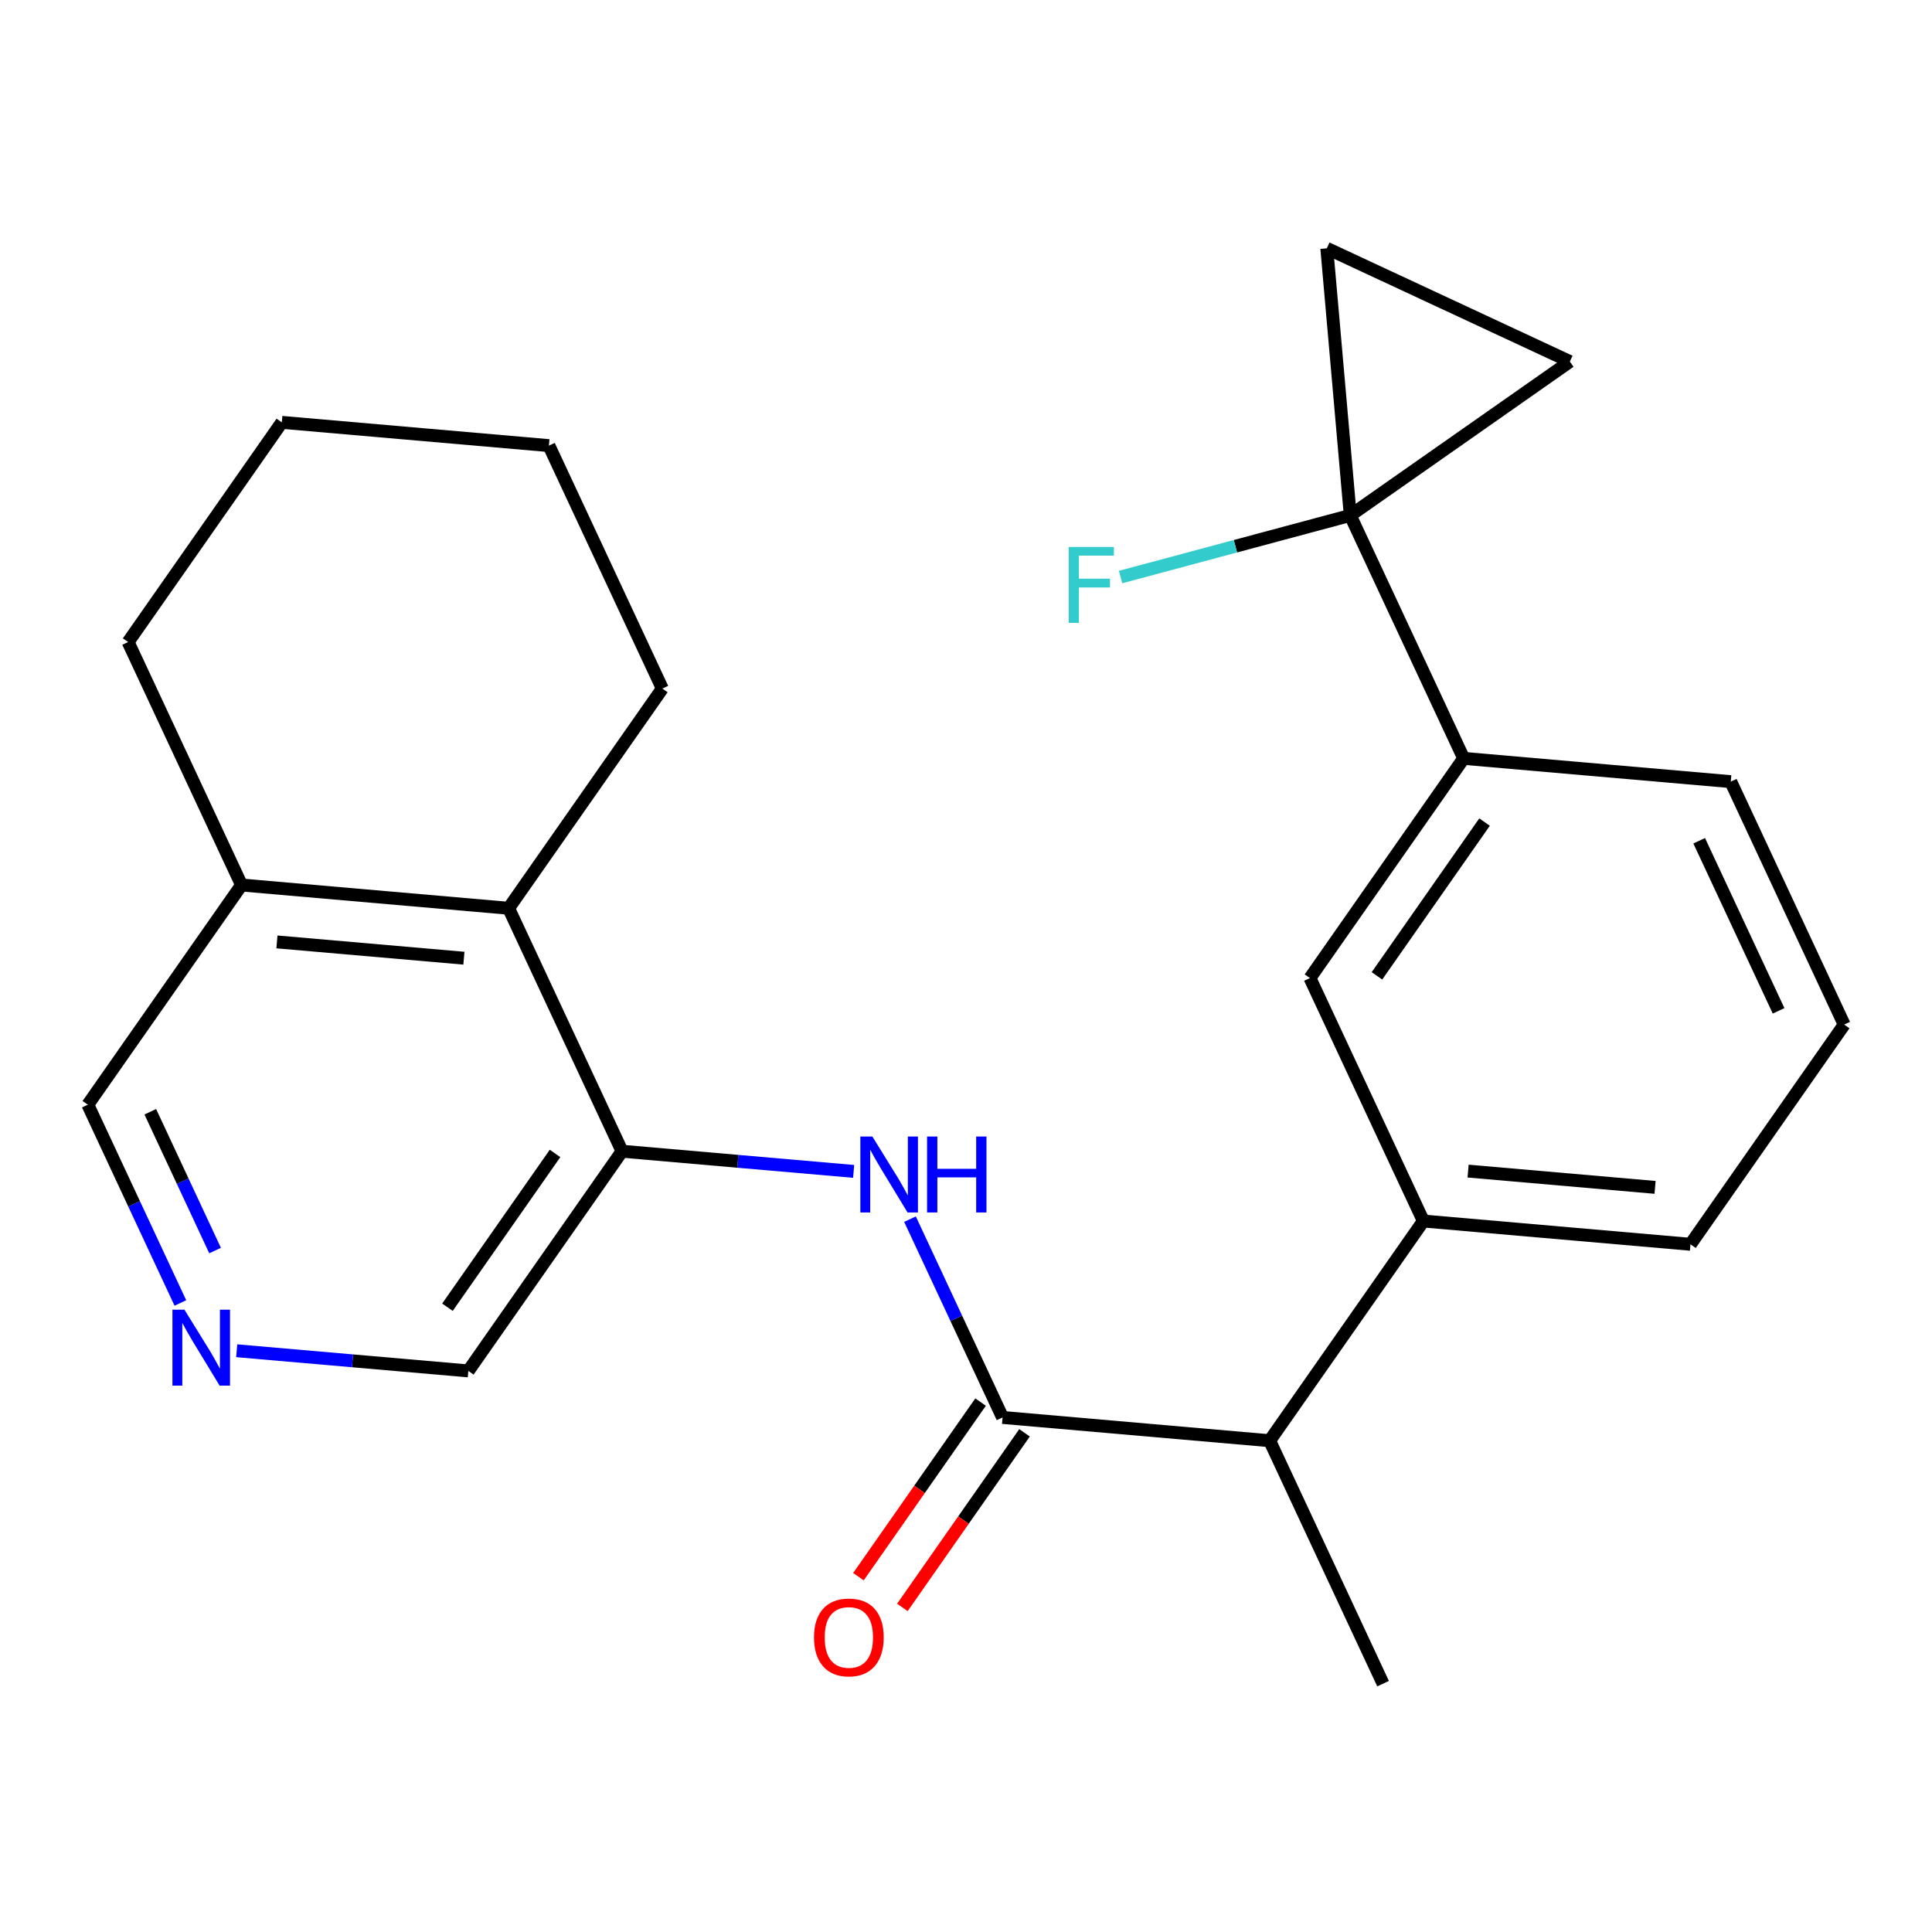 <?xml version='1.0' encoding='iso-8859-1'?>
<svg version='1.1' baseProfile='full'
              xmlns='http://www.w3.org/2000/svg'
                      xmlns:rdkit='http://www.rdkit.org/xml'
                      xmlns:xlink='http://www.w3.org/1999/xlink'
                  xml:space='preserve'
width='300px' height='300px' viewBox='0 0 300 300'>
<!-- END OF HEADER -->
<rect style='opacity:1.0;fill:#FFFFFF;stroke:none' width='300' height='300' x='0' y='0'> </rect>
<rect style='opacity:1.0;fill:#FFFFFF;stroke:none' width='300' height='300' x='0' y='0'> </rect>
<path class='bond-0 atom-0 atom-1' d='M 214.762,261.44 L 197.153,223.714' style='fill:none;fill-rule:evenodd;stroke:#000000;stroke-width:2.0px;stroke-linecap:butt;stroke-linejoin:miter;stroke-opacity:1' />
<path class='bond-1 atom-1 atom-2' d='M 197.153,223.714 L 155.676,220.101' style='fill:none;fill-rule:evenodd;stroke:#000000;stroke-width:2.0px;stroke-linecap:butt;stroke-linejoin:miter;stroke-opacity:1' />
<path class='bond-14 atom-1 atom-15' d='M 197.153,223.714 L 221.02,189.6' style='fill:none;fill-rule:evenodd;stroke:#000000;stroke-width:2.0px;stroke-linecap:butt;stroke-linejoin:miter;stroke-opacity:1' />
<path class='bond-2 atom-2 atom-3' d='M 152.265,217.714 L 142.781,231.269' style='fill:none;fill-rule:evenodd;stroke:#000000;stroke-width:2.0px;stroke-linecap:butt;stroke-linejoin:miter;stroke-opacity:1' />
<path class='bond-2 atom-2 atom-3' d='M 142.781,231.269 L 133.297,244.825' style='fill:none;fill-rule:evenodd;stroke:#FF0000;stroke-width:2.0px;stroke-linecap:butt;stroke-linejoin:miter;stroke-opacity:1' />
<path class='bond-2 atom-2 atom-3' d='M 159.087,222.488 L 149.604,236.043' style='fill:none;fill-rule:evenodd;stroke:#000000;stroke-width:2.0px;stroke-linecap:butt;stroke-linejoin:miter;stroke-opacity:1' />
<path class='bond-2 atom-2 atom-3' d='M 149.604,236.043 L 140.12,249.598' style='fill:none;fill-rule:evenodd;stroke:#FF0000;stroke-width:2.0px;stroke-linecap:butt;stroke-linejoin:miter;stroke-opacity:1' />
<path class='bond-3 atom-2 atom-4' d='M 155.676,220.101 L 148.49,204.706' style='fill:none;fill-rule:evenodd;stroke:#000000;stroke-width:2.0px;stroke-linecap:butt;stroke-linejoin:miter;stroke-opacity:1' />
<path class='bond-3 atom-2 atom-4' d='M 148.49,204.706 L 141.304,189.311' style='fill:none;fill-rule:evenodd;stroke:#0000FF;stroke-width:2.0px;stroke-linecap:butt;stroke-linejoin:miter;stroke-opacity:1' />
<path class='bond-4 atom-4 atom-5' d='M 132.554,181.894 L 114.572,180.328' style='fill:none;fill-rule:evenodd;stroke:#0000FF;stroke-width:2.0px;stroke-linecap:butt;stroke-linejoin:miter;stroke-opacity:1' />
<path class='bond-4 atom-4 atom-5' d='M 114.572,180.328 L 96.59,178.762' style='fill:none;fill-rule:evenodd;stroke:#000000;stroke-width:2.0px;stroke-linecap:butt;stroke-linejoin:miter;stroke-opacity:1' />
<path class='bond-5 atom-5 atom-6' d='M 96.59,178.762 L 72.723,212.875' style='fill:none;fill-rule:evenodd;stroke:#000000;stroke-width:2.0px;stroke-linecap:butt;stroke-linejoin:miter;stroke-opacity:1' />
<path class='bond-5 atom-5 atom-6' d='M 86.187,179.105 L 69.48,202.985' style='fill:none;fill-rule:evenodd;stroke:#000000;stroke-width:2.0px;stroke-linecap:butt;stroke-linejoin:miter;stroke-opacity:1' />
<path class='bond-24 atom-10 atom-5' d='M 78.98,141.035 L 96.59,178.762' style='fill:none;fill-rule:evenodd;stroke:#000000;stroke-width:2.0px;stroke-linecap:butt;stroke-linejoin:miter;stroke-opacity:1' />
<path class='bond-6 atom-6 atom-7' d='M 72.723,212.875 L 54.74,211.309' style='fill:none;fill-rule:evenodd;stroke:#000000;stroke-width:2.0px;stroke-linecap:butt;stroke-linejoin:miter;stroke-opacity:1' />
<path class='bond-6 atom-6 atom-7' d='M 54.74,211.309 L 36.758,209.743' style='fill:none;fill-rule:evenodd;stroke:#0000FF;stroke-width:2.0px;stroke-linecap:butt;stroke-linejoin:miter;stroke-opacity:1' />
<path class='bond-7 atom-7 atom-8' d='M 28.008,202.326 L 20.822,186.931' style='fill:none;fill-rule:evenodd;stroke:#0000FF;stroke-width:2.0px;stroke-linecap:butt;stroke-linejoin:miter;stroke-opacity:1' />
<path class='bond-7 atom-7 atom-8' d='M 20.822,186.931 L 13.636,171.536' style='fill:none;fill-rule:evenodd;stroke:#000000;stroke-width:2.0px;stroke-linecap:butt;stroke-linejoin:miter;stroke-opacity:1' />
<path class='bond-7 atom-7 atom-8' d='M 33.398,194.186 L 28.368,183.409' style='fill:none;fill-rule:evenodd;stroke:#0000FF;stroke-width:2.0px;stroke-linecap:butt;stroke-linejoin:miter;stroke-opacity:1' />
<path class='bond-7 atom-7 atom-8' d='M 28.368,183.409 L 23.337,172.633' style='fill:none;fill-rule:evenodd;stroke:#000000;stroke-width:2.0px;stroke-linecap:butt;stroke-linejoin:miter;stroke-opacity:1' />
<path class='bond-8 atom-8 atom-9' d='M 13.636,171.536 L 37.504,137.423' style='fill:none;fill-rule:evenodd;stroke:#000000;stroke-width:2.0px;stroke-linecap:butt;stroke-linejoin:miter;stroke-opacity:1' />
<path class='bond-9 atom-9 atom-10' d='M 37.504,137.423 L 78.98,141.035' style='fill:none;fill-rule:evenodd;stroke:#000000;stroke-width:2.0px;stroke-linecap:butt;stroke-linejoin:miter;stroke-opacity:1' />
<path class='bond-9 atom-9 atom-10' d='M 43.002,146.26 L 72.036,148.789' style='fill:none;fill-rule:evenodd;stroke:#000000;stroke-width:2.0px;stroke-linecap:butt;stroke-linejoin:miter;stroke-opacity:1' />
<path class='bond-26 atom-14 atom-9' d='M 19.894,99.696 L 37.504,137.423' style='fill:none;fill-rule:evenodd;stroke:#000000;stroke-width:2.0px;stroke-linecap:butt;stroke-linejoin:miter;stroke-opacity:1' />
<path class='bond-10 atom-10 atom-11' d='M 78.98,141.035 L 102.847,106.922' style='fill:none;fill-rule:evenodd;stroke:#000000;stroke-width:2.0px;stroke-linecap:butt;stroke-linejoin:miter;stroke-opacity:1' />
<path class='bond-11 atom-11 atom-12' d='M 102.847,106.922 L 85.238,69.196' style='fill:none;fill-rule:evenodd;stroke:#000000;stroke-width:2.0px;stroke-linecap:butt;stroke-linejoin:miter;stroke-opacity:1' />
<path class='bond-12 atom-12 atom-13' d='M 85.238,69.196 L 43.761,65.583' style='fill:none;fill-rule:evenodd;stroke:#000000;stroke-width:2.0px;stroke-linecap:butt;stroke-linejoin:miter;stroke-opacity:1' />
<path class='bond-13 atom-13 atom-14' d='M 43.761,65.583 L 19.894,99.696' style='fill:none;fill-rule:evenodd;stroke:#000000;stroke-width:2.0px;stroke-linecap:butt;stroke-linejoin:miter;stroke-opacity:1' />
<path class='bond-15 atom-15 atom-16' d='M 221.02,189.6 L 262.497,193.213' style='fill:none;fill-rule:evenodd;stroke:#000000;stroke-width:2.0px;stroke-linecap:butt;stroke-linejoin:miter;stroke-opacity:1' />
<path class='bond-15 atom-15 atom-16' d='M 227.964,181.847 L 256.998,184.376' style='fill:none;fill-rule:evenodd;stroke:#000000;stroke-width:2.0px;stroke-linecap:butt;stroke-linejoin:miter;stroke-opacity:1' />
<path class='bond-25 atom-24 atom-15' d='M 203.41,151.874 L 221.02,189.6' style='fill:none;fill-rule:evenodd;stroke:#000000;stroke-width:2.0px;stroke-linecap:butt;stroke-linejoin:miter;stroke-opacity:1' />
<path class='bond-16 atom-16 atom-17' d='M 262.497,193.213 L 286.364,159.099' style='fill:none;fill-rule:evenodd;stroke:#000000;stroke-width:2.0px;stroke-linecap:butt;stroke-linejoin:miter;stroke-opacity:1' />
<path class='bond-17 atom-17 atom-18' d='M 286.364,159.099 L 268.754,121.373' style='fill:none;fill-rule:evenodd;stroke:#000000;stroke-width:2.0px;stroke-linecap:butt;stroke-linejoin:miter;stroke-opacity:1' />
<path class='bond-17 atom-17 atom-18' d='M 276.177,156.962 L 263.85,130.554' style='fill:none;fill-rule:evenodd;stroke:#000000;stroke-width:2.0px;stroke-linecap:butt;stroke-linejoin:miter;stroke-opacity:1' />
<path class='bond-18 atom-18 atom-19' d='M 268.754,121.373 L 227.277,117.76' style='fill:none;fill-rule:evenodd;stroke:#000000;stroke-width:2.0px;stroke-linecap:butt;stroke-linejoin:miter;stroke-opacity:1' />
<path class='bond-19 atom-19 atom-20' d='M 227.277,117.76 L 209.668,80.034' style='fill:none;fill-rule:evenodd;stroke:#000000;stroke-width:2.0px;stroke-linecap:butt;stroke-linejoin:miter;stroke-opacity:1' />
<path class='bond-23 atom-19 atom-24' d='M 227.277,117.76 L 203.41,151.874' style='fill:none;fill-rule:evenodd;stroke:#000000;stroke-width:2.0px;stroke-linecap:butt;stroke-linejoin:miter;stroke-opacity:1' />
<path class='bond-23 atom-19 atom-24' d='M 230.52,127.651 L 213.813,151.53' style='fill:none;fill-rule:evenodd;stroke:#000000;stroke-width:2.0px;stroke-linecap:butt;stroke-linejoin:miter;stroke-opacity:1' />
<path class='bond-20 atom-20 atom-21' d='M 209.668,80.034 L 191.835,84.82' style='fill:none;fill-rule:evenodd;stroke:#000000;stroke-width:2.0px;stroke-linecap:butt;stroke-linejoin:miter;stroke-opacity:1' />
<path class='bond-20 atom-20 atom-21' d='M 191.835,84.82 L 174.003,89.605' style='fill:none;fill-rule:evenodd;stroke:#33CCCC;stroke-width:2.0px;stroke-linecap:butt;stroke-linejoin:miter;stroke-opacity:1' />
<path class='bond-21 atom-20 atom-22' d='M 209.668,80.034 L 206.023,38.56' style='fill:none;fill-rule:evenodd;stroke:#000000;stroke-width:2.0px;stroke-linecap:butt;stroke-linejoin:miter;stroke-opacity:1' />
<path class='bond-27 atom-23 atom-20' d='M 243.763,56.141 L 209.668,80.034' style='fill:none;fill-rule:evenodd;stroke:#000000;stroke-width:2.0px;stroke-linecap:butt;stroke-linejoin:miter;stroke-opacity:1' />
<path class='bond-22 atom-22 atom-23' d='M 206.023,38.56 L 243.763,56.141' style='fill:none;fill-rule:evenodd;stroke:#000000;stroke-width:2.0px;stroke-linecap:butt;stroke-linejoin:miter;stroke-opacity:1' />
<path  class='atom-3' d='M 126.397 254.248
Q 126.397 251.416, 127.795 249.834
Q 129.194 248.252, 131.809 248.252
Q 134.424 248.252, 135.822 249.834
Q 137.221 251.416, 137.221 254.248
Q 137.221 257.112, 135.806 258.744
Q 134.39 260.359, 131.809 260.359
Q 129.211 260.359, 127.795 258.744
Q 126.397 257.129, 126.397 254.248
M 131.809 259.027
Q 133.608 259.027, 134.573 257.828
Q 135.556 256.612, 135.556 254.248
Q 135.556 251.933, 134.573 250.767
Q 133.608 249.585, 131.809 249.585
Q 130.01 249.585, 129.028 250.75
Q 128.062 251.916, 128.062 254.248
Q 128.062 256.629, 129.028 257.828
Q 130.01 259.027, 131.809 259.027
' fill='#FF0000'/>
<path  class='atom-4' d='M 135.46 176.479
L 139.324 182.724
Q 139.707 183.34, 140.323 184.456
Q 140.939 185.572, 140.972 185.639
L 140.972 176.479
L 142.538 176.479
L 142.538 188.27
L 140.923 188.27
L 136.776 181.442
Q 136.293 180.643, 135.777 179.727
Q 135.277 178.811, 135.127 178.528
L 135.127 188.27
L 133.595 188.27
L 133.595 176.479
L 135.46 176.479
' fill='#0000FF'/>
<path  class='atom-4' d='M 143.953 176.479
L 145.552 176.479
L 145.552 181.492
L 151.581 181.492
L 151.581 176.479
L 153.179 176.479
L 153.179 188.27
L 151.581 188.27
L 151.581 182.824
L 145.552 182.824
L 145.552 188.27
L 143.953 188.27
L 143.953 176.479
' fill='#0000FF'/>
<path  class='atom-7' d='M 28.64 203.367
L 32.503 209.612
Q 32.886 210.228, 33.502 211.344
Q 34.119 212.46, 34.152 212.527
L 34.152 203.367
L 35.717 203.367
L 35.717 215.158
L 34.102 215.158
L 29.955 208.33
Q 29.472 207.53, 28.956 206.615
Q 28.456 205.699, 28.307 205.415
L 28.307 215.158
L 26.774 215.158
L 26.774 203.367
L 28.64 203.367
' fill='#0000FF'/>
<path  class='atom-21' d='M 165.951 84.93
L 172.962 84.93
L 172.962 86.279
L 167.533 86.279
L 167.533 89.859
L 172.363 89.859
L 172.363 91.225
L 167.533 91.225
L 167.533 96.72
L 165.951 96.72
L 165.951 84.93
' fill='#33CCCC'/>
</svg>
